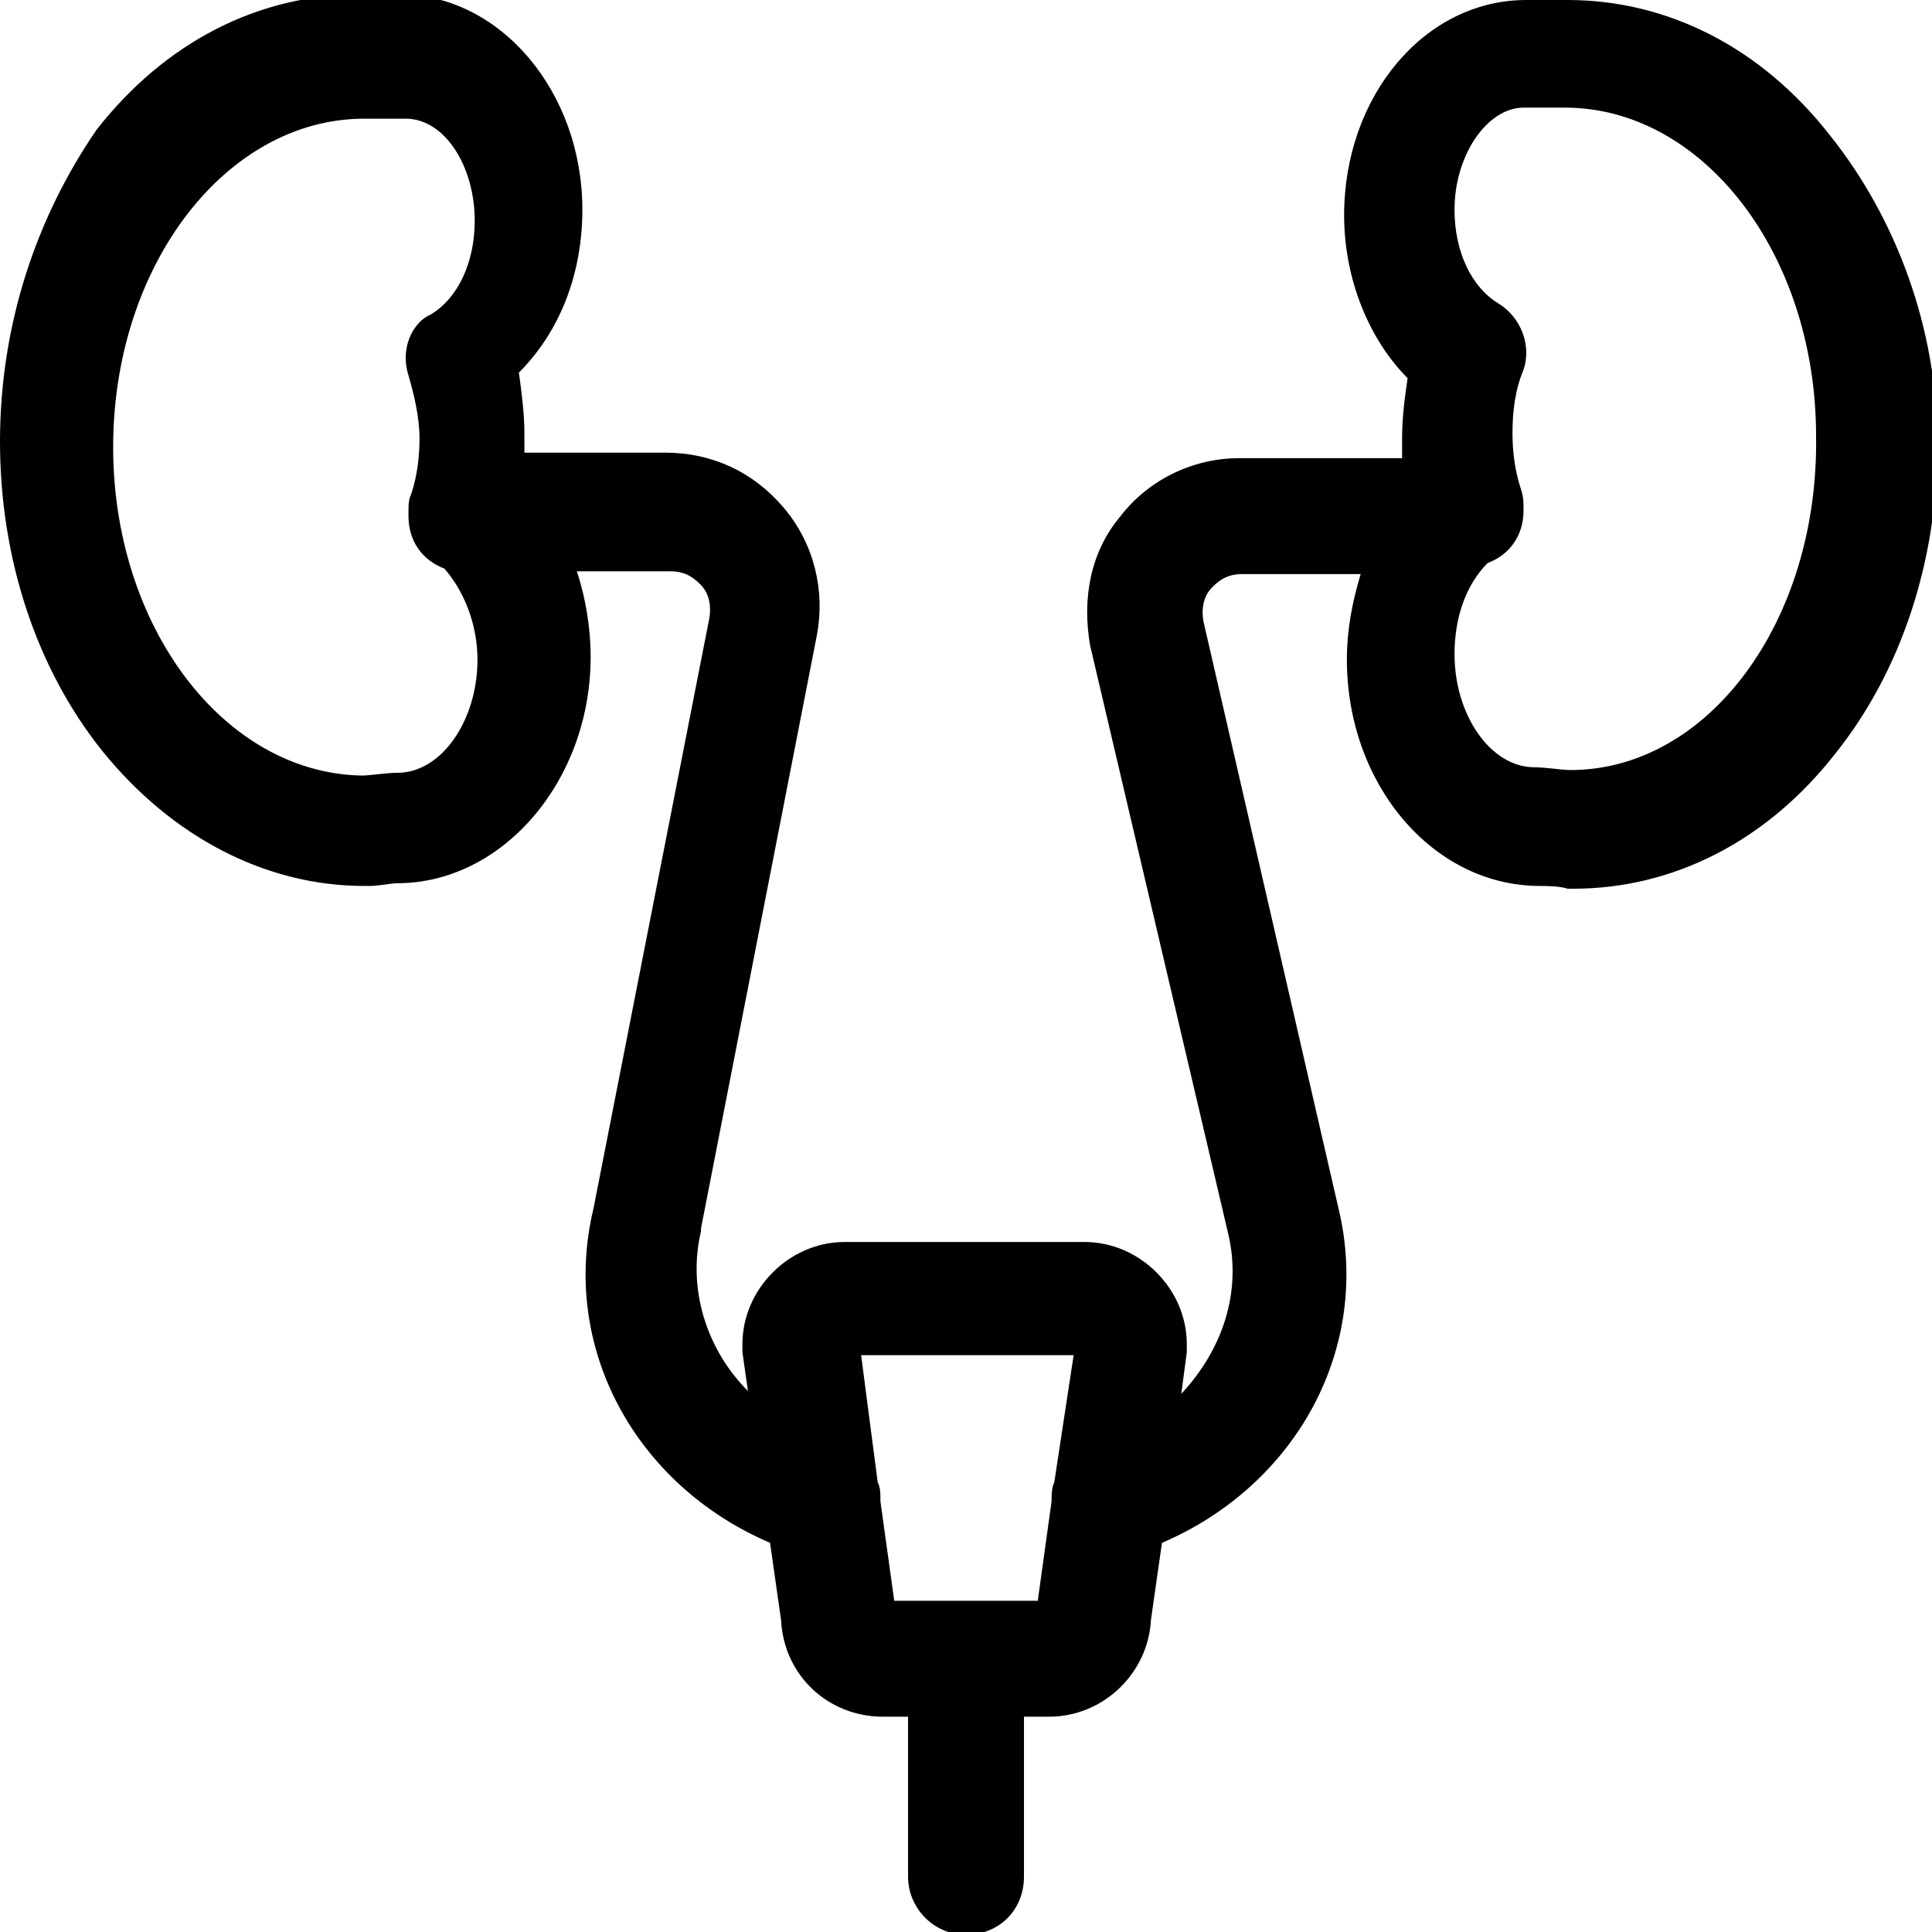 <?xml version="1.0" encoding="utf-8"?>
<!-- Generator: Adobe Illustrator 25.0.0, SVG Export Plug-In . SVG Version: 6.00 Build 0)  -->
<svg version="1.1" id="Layer_1" xmlns="http://www.w3.org/2000/svg" xmlns:xlink="http://www.w3.org/1999/xlink" x="0px" y="0px"
	 viewBox="0 0 70 70" style="enable-background:new 0 0 70 70;" xml:space="preserve">
<path d="M66.3,4.9C63.8,1.7,60.4,0,56.8,0h-1.5c-3.7,0-6.6,3.5-6.6,7.8c0,2.3,0.9,4.5,2.3,5.9c-0.1,0.7-0.2,1.4-0.2,2.2
	c0,0.2,0,0.4,0,0.7h-5.9c-1.7,0-3.3,0.8-4.3,2.1c-1.1,1.3-1.4,3-1.1,4.7l5,21.3c0,0,0,0,0,0c0.5,2.1-0.2,4.2-1.7,5.8L43,49
	c0-0.1,0-0.2,0-0.3c0-2-1.7-3.7-3.7-3.7h-8.7c-2,0-3.7,1.7-3.7,3.7c0,0.1,0,0.2,0,0.3l0.2,1.4c-1.5-1.5-2.2-3.7-1.7-5.8
	c0,0,0-0.1,0-0.1l4.2-21.5c0.3-1.6-0.1-3.3-1.2-4.6c-1.1-1.3-2.6-2-4.3-2h-5.1c0-0.2,0-0.4,0-0.7c0-0.7-0.1-1.5-0.2-2.2
	c1.5-1.5,2.3-3.6,2.3-5.9c0-4.3-3-7.8-6.6-7.8h-1.5c-3.6,0-7,1.7-9.5,4.9C1.3,7.9,0,11.8,0,16c0,4.2,1.3,8.2,3.7,11.2
	c2.5,3.1,5.9,4.9,9.5,4.9c0.1,0,0.1,0,0.2,0c0.3,0,0.8-0.1,1-0.1c3.8,0,7-3.7,7-8.2c0-1.1-0.2-2.2-0.5-3.1h3.4
	c0.6,0,0.9,0.3,1.1,0.5c0.2,0.2,0.4,0.6,0.3,1.2l-4.2,21.4c-1.2,5,1.5,10,6.4,12.1l0.4,2.8c0.1,2,1.7,3.5,3.7,3.5h0.9v5.8
	c0,1.1,0.9,2.1,2.1,2.1s2.1-0.9,2.1-2.1v-5.8H38c2,0,3.6-1.6,3.7-3.5l0.4-2.8c4.9-2.1,7.6-7.1,6.4-12.1l-4.9-21.3
	c-0.1-0.6,0.1-1,0.3-1.2c0.2-0.2,0.5-0.5,1.1-0.5h4.3c-0.3,1-0.5,2-0.5,3.1c0,4.5,3.1,8.2,7,8.2c0.2,0,0.7,0,1,0.1
	c0.1,0,0.1,0,0.2,0c3.6,0,7-1.7,9.5-4.9c2.4-3,3.7-7,3.7-11.2S68.7,7.9,66.3,4.9z M14.8,13.6c0.2,0.7,0.4,1.5,0.4,2.3
	c0,0.7-0.1,1.4-0.3,2c-0.1,0.2-0.1,0.4-0.1,0.7c0,0,0,0,0,0.1c0,0.9,0.5,1.6,1.3,1.9c0.7,0.8,1.2,2,1.2,3.3c0,2.2-1.3,4.1-2.9,4.1
	c-0.4,0-1,0.1-1.3,0.1c-5-0.1-9-5.4-9-11.9c0-6.6,4.1-11.9,9.1-11.9h1.5c1.4,0,2.5,1.7,2.5,3.7c0,1.5-0.6,2.8-1.6,3.4
	C14.9,11.7,14.5,12.7,14.8,13.6z M38.2,53.7c-0.1,0.2-0.1,0.5-0.1,0.7L37.6,58h-5.2l-0.5-3.6c0-0.3,0-0.5-0.1-0.7l-0.6-4.6h7.7
	L38.2,53.7z M56.9,27.9c-0.3,0-0.9-0.1-1.3-0.1c-1.6,0-2.9-1.9-2.9-4.1c0-1.3,0.4-2.5,1.2-3.3c0.8-0.3,1.3-1,1.3-1.9c0,0,0,0,0-0.1
	c0-0.2,0-0.4-0.1-0.7c-0.2-0.6-0.3-1.3-0.3-2c0-0.8,0.1-1.6,0.4-2.3c0.3-0.9-0.1-1.9-0.9-2.4c-1-0.6-1.6-1.9-1.6-3.4
	c0-2,1.2-3.7,2.5-3.7h1.5c5,0,9.1,5.3,9.1,11.9C65.9,22.5,61.9,27.9,56.9,27.9z"/>
</svg>
